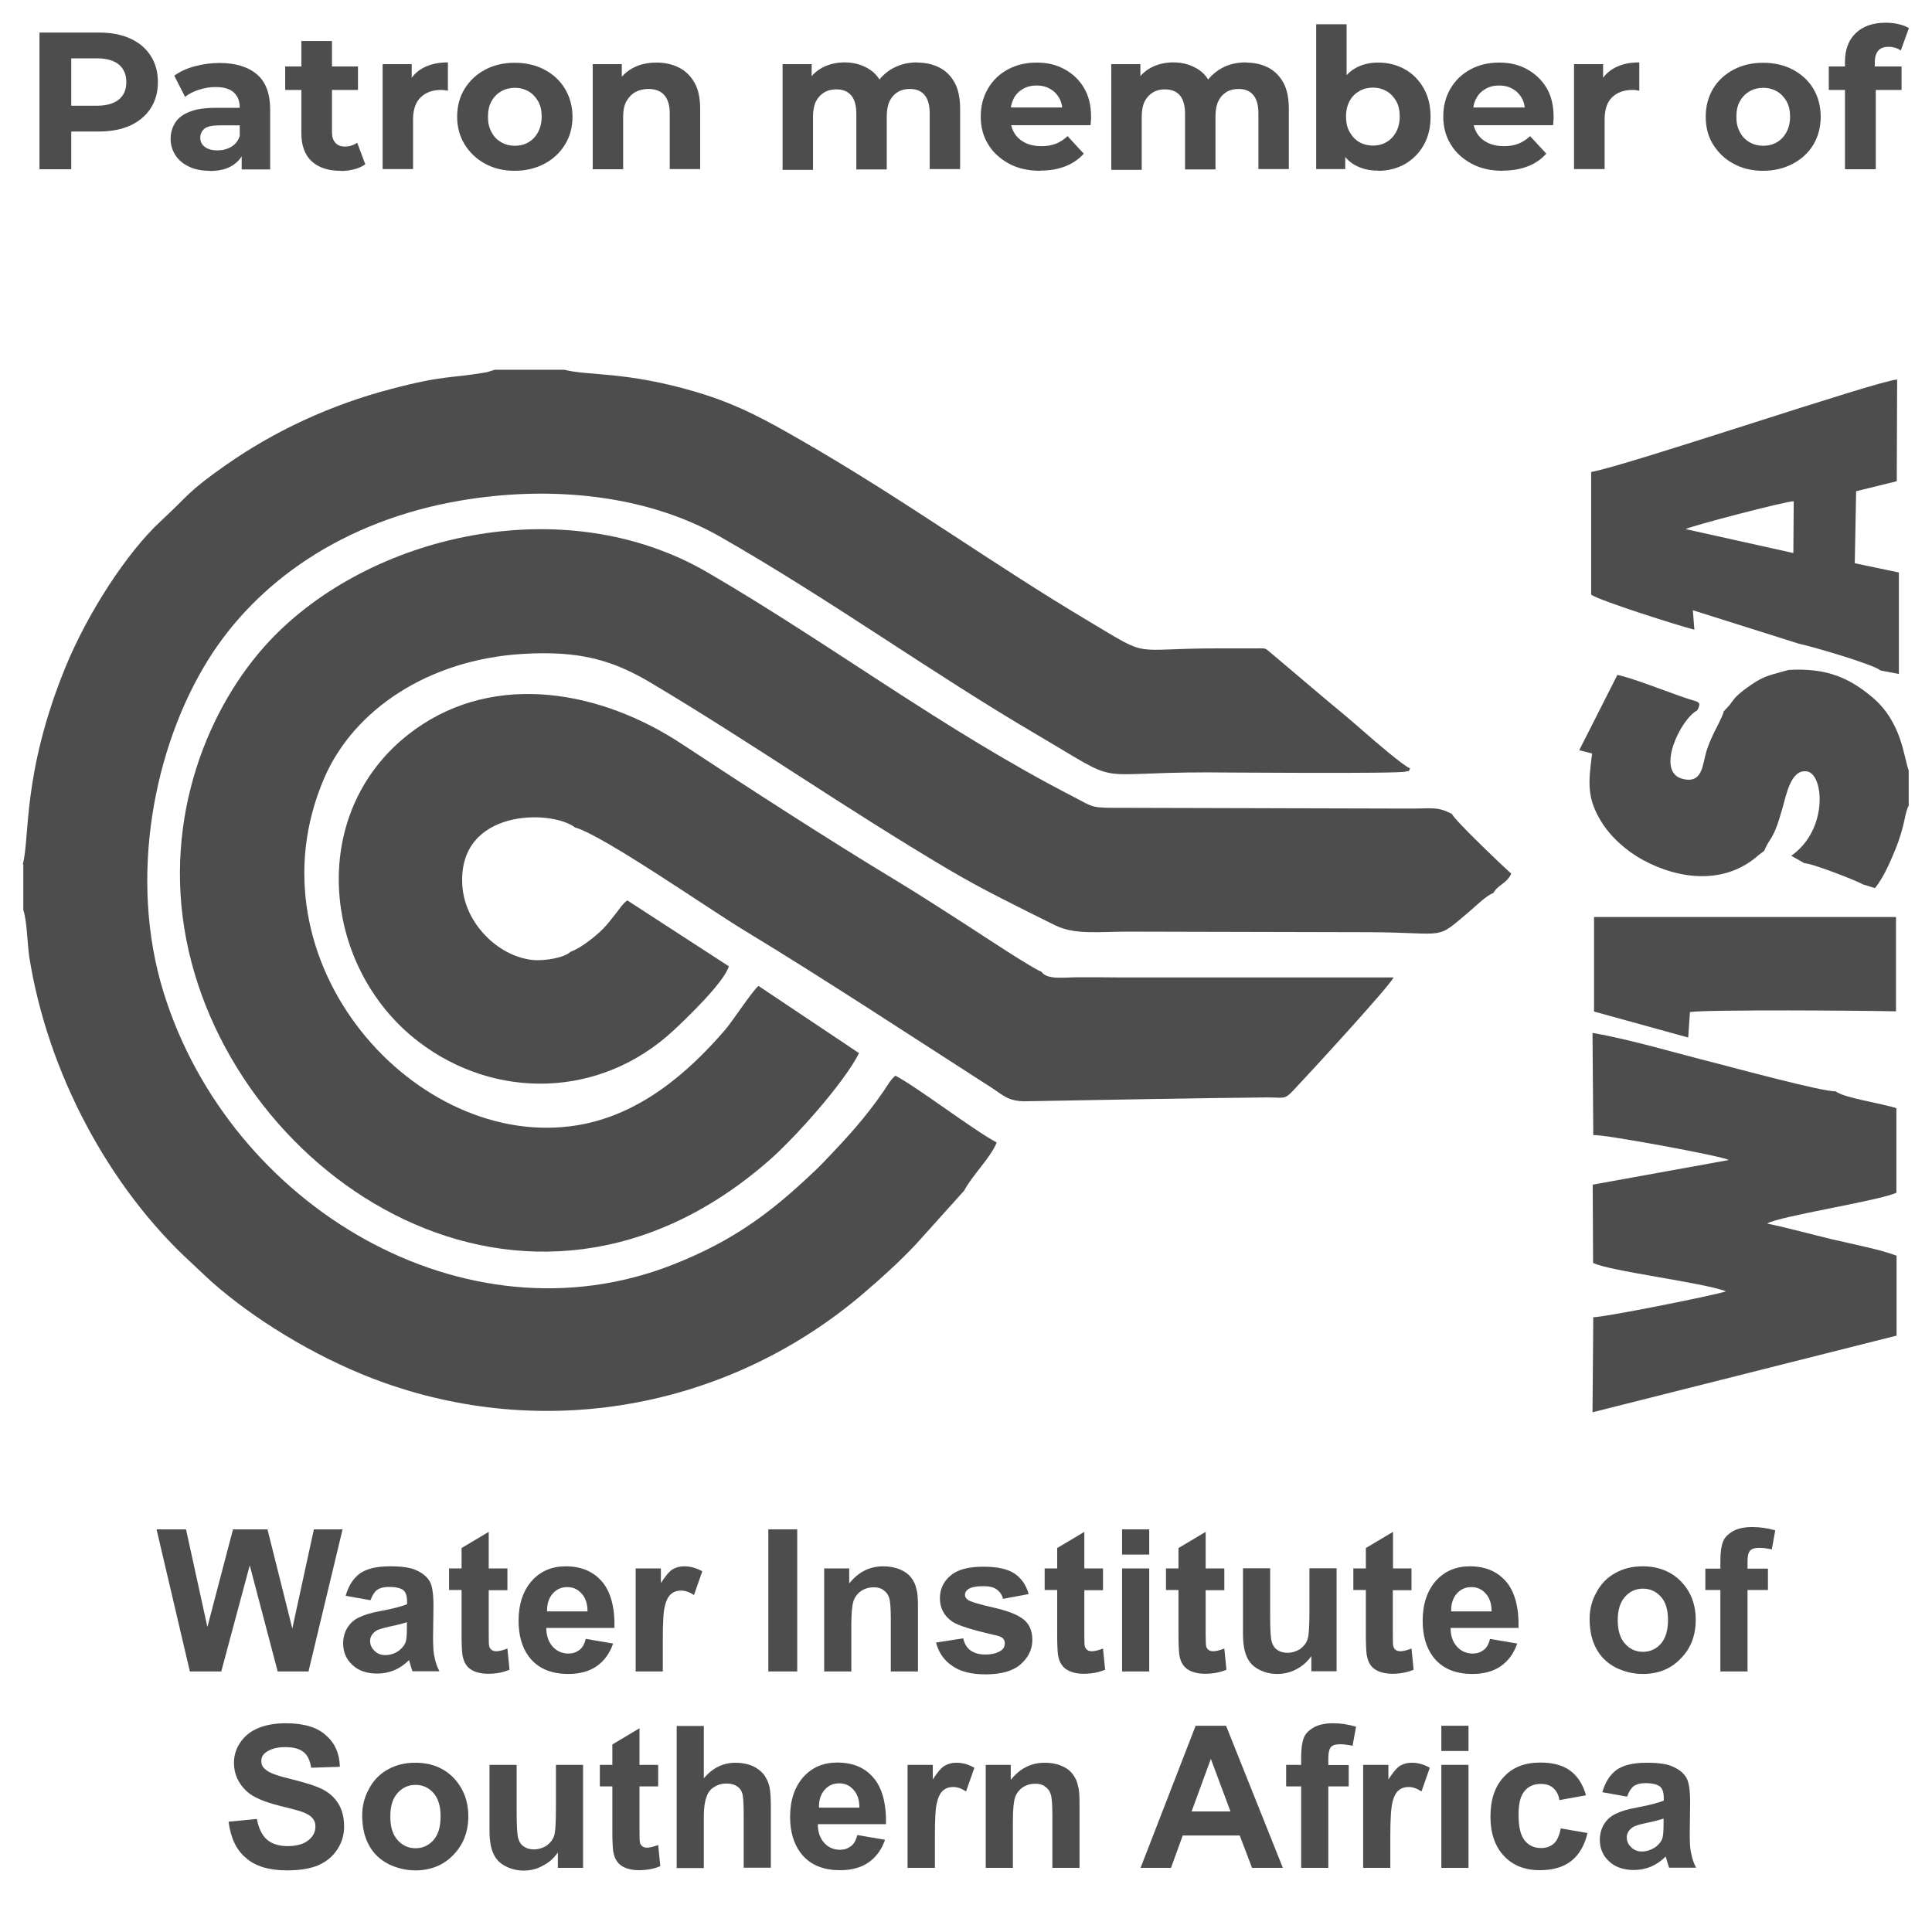 <svg xmlns="http://www.w3.org/2000/svg" id="Layer_1" viewBox="0 0 100.33 100.31"><defs><style>.cls-1{fill:#4d4d4d;}</style></defs><g><path class="cls-1" d="M1.21,44.88v2.38c.19,.52,.21,1.76,.31,2.43,.95,6.01,4.14,11.98,8.44,15.91,.51,.47,.87,.84,1.42,1.3,2.29,1.93,5.46,3.8,8.55,4.9,8.74,3.11,18.12,1.15,24.87-4.6,1.02-.87,1.89-1.66,2.77-2.59l2.5-2.78c.44-.83,1.35-1.67,1.69-2.5-1.16-.61-4.15-2.89-5.26-3.47-.27,.23-.38,.46-.59,.77-1.01,1.47-1.92,2.44-3.07,3.65-.25,.26-.42,.43-.69,.68-2.1,1.98-4.05,3.48-7.25,4.73-10.77,4.21-22.95-3.04-26.4-14.14-1.85-5.95-.51-12.75,2.3-17.27,2.5-4.02,6.97-7.24,13.14-8.29,4.54-.77,9.57-.35,13.49,1.9,5.82,3.33,10.95,7.06,16.43,10.27,4.6,2.7,2.57,1.95,8.81,1.95,.35,0,9.99,.08,10.32-.04,.31-.11,.04,.19,.24-.17-.28-.07-1.92-1.48-2.28-1.8-.74-.65-1.41-1.21-2.16-1.83l-2.8-2.37c-.32-.27-.25-.23-.79-.23-.65,0-1.31,0-1.95,0-4.64,0-3.43,.55-6.66-1.38-5.05-3-9.64-6.35-14.89-9.37-1.79-1.03-3.31-1.9-5.53-2.56-3.68-1.09-5.57-.83-6.87-1.16h-3.6l-.42,.13c-1.98,.34-2.16,.13-4.97,.87-3.13,.82-6.05,2.17-8.61,3.97-1.97,1.38-1.89,1.54-3.35,2.89-1.76,1.63-3.8,4.77-4.96,7.61-2.26,5.54-1.83,8.9-2.21,10.22"></path><path class="cls-1" d="M77.55,46.38c.25-.46,.68-.47,.93-1.01-.16-.13-2.94-2.76-3.08-3.1-.78-.41-1.06-.27-2.3-.28l-15.3-.04c-1.18,0-1.13-.1-2.03-.56-6.75-3.47-12.55-7.89-19.02-11.66-7.5-4.37-17.59-1.93-22.74,3.54-3.17,3.37-5.58,9.17-4.33,15.55,2.44,12.44,17.68,22.45,30.25,11.45,1.32-1.15,3.89-4.01,4.68-5.58l-5.22-3.49c-.31,.24-1.38,1.88-1.75,2.3-1.92,2.22-4.41,4.39-7.63,4.93-8.4,1.41-17.28-8.49-13.17-18.03,1.54-3.56,5.42-6.14,10.28-6.44,2.95-.18,4.67,.3,6.7,1.51,5.33,3.18,9.98,6.45,15.45,9.69,1.76,1.04,3.61,1.94,5.5,2.88,1.04,.52,2.24,.34,3.8,.34l12.57,.03c4.1,.02,3.35,.46,5.16-1.07,.37-.31,.86-.81,1.23-.96"></path><path class="cls-1" d="M29.62,49.43c-.28,.29-1.31,.49-1.98,.42-1.75-.19-3.5-1.87-3.63-3.86-.26-4.01,4.63-3.96,5.85-3.02,1.42,.38,7.05,4.3,8.78,5.34,4.13,2.5,8.76,5.55,12.86,8.18,.59,.38,.85,.7,1.74,.7,4.19-.07,8.38-.16,12.57-.2,.84,0,.88,.13,1.32-.33,.68-.71,5.02-5.43,5.24-5.9h-14.07c-.78-.01-1.56-.01-2.34-.01-.68,0-1.59,.15-1.88-.29-.44-.15-3.13-1.93-3.76-2.34-1.28-.82-2.49-1.61-3.76-2.38-3.34-2.01-7.77-4.87-11.13-7.09-4.23-2.8-9.7-3.78-13.89-.76-5.66,4.08-4.91,12.3,.2,16.21,3.93,3.01,9.42,2.98,13.26-.61,.58-.54,2.59-2.45,2.85-3.31l-5.27-3.42c-.24,.15-.44,.49-.64,.73-.22,.27-.37,.49-.62,.74-.31,.32-1.12,1-1.7,1.2"></path><path class="cls-1" d="M82.76,58.95c.33-.08,6.68,1.08,7.02,1.29l-7.07,1.28,.02,4.06c.76,.42,5.77,1.03,6.9,1.48-.54,.2-6.59,1.4-6.89,1.34l-.04,4.94,15.79-3.98v-4.15c-.82-.32-2.37-.62-3.34-.85-1.08-.26-2.28-.59-3.38-.82,.59-.38,5.76-1.17,6.71-1.6v-4.39c-.78-.26-2.72-.53-3.16-.88-.59,.05-5.32-1.23-6.29-1.48-2-.5-4.35-1.21-6.33-1.55l.04,5.3h0Z"></path><path class="cls-1" d="M93.38,33.42c.69,.14,3.91,1.08,4.28,1.4l.95,.18v-5.27s-2.29-.48-2.29-.48l.07-3.74,2.11-.52,.02-5.28c-1.02,.05-14,4.47-15.89,4.8v6.37c.42,.31,4.56,1.62,5.36,1.82l-.08-1.01,5.48,1.73h0Zm-5.83-5.95c.32-.17,5.22-1.45,5.6-1.44l-.02,2.69-5.58-1.24h0Z"></path><path class="cls-1" d="M89.51,36.99c-.26,.68-.62,1.16-.89,2.01-.22,.72-.19,1.73-1.27,1.44-1.38-.38-.08-3.1,.79-3.55,0-.02,.03-.07,.03-.06,0,.01,.03-.05,.03-.06l.05-.16s0-.04,0-.05c-.06-.15-.21-.14-.65-.29-.93-.31-2.92-1.1-3.61-1.22l-1.98,3.91,.67,.17c-.21,1.56-.26,2.33,.47,3.53,.48,.79,1.3,1.53,2.19,2.01,1.87,1.01,4.24,1.29,5.98-.26l.3-.23c.3-.75,.45-.44,.95-2.23,.21-.75,.45-2.02,1.27-1.89,.88,.14,1.11,3.04-.82,4.38l.69,.39c.38-.01,2.79,.94,3.04,1.1l.62,.19c.43-.54,.75-1.26,1.03-1.94,.56-1.36,.49-1.93,.72-2.34v-1.83c-.26-.67-.34-2.51-1.91-3.82-1.14-.95-2.3-1.52-4.33-1.4-.89,.26-1.23,.28-1.94,.77-.34,.24-.58,.41-.81,.65-.14,.16-.18,.22-.3,.39l-.34,.37h0Z"></path><path class="cls-1" d="M82.78,52.53l4.89,1.35,.09-1.32c.65-.14,9.4-.08,10.7-.04v-4.9s-15.68,0-15.68,0v4.91h0Z"></path><polygon class="cls-1" points="9.86 86.8 8.13 79.42 9.66 79.42 10.77 84.49 12.1 79.42 13.89 79.42 15.18 84.57 16.3 79.42 17.79 79.42 16.02 86.8 14.42 86.8 12.97 81.29 11.49 86.8 9.86 86.8 9.86 86.8"></polygon><path class="cls-1" d="M21.13,84.24c-.17,.06-.46,.14-.86,.22-.39,.09-.65,.16-.77,.25-.18,.14-.28,.3-.28,.5s.07,.37,.23,.52c.15,.15,.33,.22,.56,.22,.26,0,.51-.08,.73-.25,.17-.14,.29-.29,.34-.48,.03-.12,.05-.35,.05-.69v-.28h0Zm-1.9-1.14l-1.28-.23c.15-.52,.39-.9,.74-1.16,.36-.25,.87-.37,1.57-.37,.63,0,1.11,.07,1.41,.23,.3,.14,.52,.33,.65,.56,.13,.23,.19,.65,.19,1.27l-.02,1.64c0,.47,.02,.82,.08,1.03,.04,.23,.12,.47,.25,.72h-1.4c-.03-.09-.08-.23-.13-.41-.02-.09-.04-.15-.05-.17-.24,.24-.49,.41-.77,.53-.28,.11-.57,.17-.88,.17-.54,0-.98-.15-1.29-.45-.32-.29-.48-.67-.48-1.12,0-.31,.08-.58,.22-.81,.15-.24,.35-.42,.61-.54,.26-.13,.63-.24,1.12-.33,.66-.12,1.12-.25,1.37-.35v-.14c0-.28-.06-.47-.19-.59-.15-.11-.39-.17-.76-.17-.26,0-.45,.05-.6,.15-.13,.09-.25,.27-.34,.52h0Z"></path><path class="cls-1" d="M26.35,81.46v1.12h-.97v2.16c0,.44,0,.7,.03,.77,.02,.07,.06,.12,.12,.17,.06,.05,.15,.07,.24,.07,.13,0,.32-.04,.58-.14l.11,1.1c-.33,.14-.7,.21-1.12,.21-.26,0-.48-.04-.69-.12-.21-.09-.35-.2-.44-.34-.1-.13-.16-.32-.2-.55-.02-.16-.04-.5-.04-1v-2.34h-.65v-1.12h.65v-1.06l1.41-.84v1.9h.97Z"></path><path class="cls-1" d="M30.51,83.68c0-.41-.11-.72-.32-.94-.2-.22-.44-.32-.73-.32-.31,0-.56,.11-.76,.34-.2,.23-.3,.53-.29,.92h2.1Zm-.08,1.43l1.41,.24c-.18,.52-.46,.9-.86,1.18-.39,.27-.89,.4-1.46,.4-.94,0-1.62-.31-2.07-.92-.35-.48-.52-1.1-.52-1.84,0-.88,.24-1.57,.69-2.08,.46-.51,1.05-.75,1.76-.75,.79,0,1.42,.26,1.87,.78,.46,.52,.68,1.34,.66,2.42h-3.54c0,.42,.12,.74,.34,.98,.22,.24,.5,.35,.81,.35,.22,0,.4-.06,.56-.18,.16-.11,.27-.31,.34-.58h0Z"></path><path class="cls-1" d="M34.42,86.8h-1.41v-5.35h1.31v.76c.23-.36,.43-.6,.6-.71,.19-.11,.38-.16,.62-.16,.32,0,.63,.09,.93,.26l-.43,1.23c-.25-.16-.46-.23-.67-.23-.19,0-.37,.05-.51,.17-.13,.1-.25,.3-.32,.59-.09,.29-.12,.88-.12,1.79v1.65h0Z"></path><polygon class="cls-1" points="39.9 79.42 41.4 79.42 41.4 86.8 39.9 86.8 39.9 79.42 39.9 79.42"></polygon><path class="cls-1" d="M47.67,86.8h-1.41v-2.73c0-.58-.03-.94-.09-1.11-.06-.17-.16-.3-.3-.39-.13-.1-.3-.14-.49-.14-.25,0-.46,.06-.66,.19-.19,.13-.33,.32-.4,.53-.07,.23-.11,.63-.11,1.23v2.42h-1.41v-5.35h1.3v.78c.48-.6,1.06-.89,1.77-.89,.31,0,.6,.05,.86,.16,.27,.11,.46,.26,.59,.43,.13,.17,.23,.37,.27,.6,.07,.22,.08,.54,.08,.95v3.32h0Z"></path><path class="cls-1" d="M48.6,85.3l1.42-.22c.06,.27,.18,.48,.37,.62,.19,.14,.44,.22,.78,.22,.36,0,.64-.08,.82-.21,.13-.09,.19-.22,.19-.37,0-.11-.03-.19-.1-.26-.07-.07-.23-.14-.47-.18-1.13-.26-1.87-.49-2.16-.69-.43-.3-.64-.7-.64-1.21,0-.47,.18-.86,.54-1.17,.37-.32,.94-.47,1.7-.47s1.28,.12,1.64,.36c.35,.24,.6,.59,.73,1.06l-1.33,.25c-.05-.21-.17-.37-.33-.49-.15-.11-.38-.17-.68-.17-.37,0-.64,.05-.8,.16-.11,.07-.17,.18-.17,.29,0,.1,.05,.18,.15,.26,.12,.09,.57,.23,1.32,.4,.76,.17,1.29,.38,1.59,.63,.3,.25,.44,.6,.44,1.05,0,.48-.2,.91-.61,1.27-.4,.35-1.01,.52-1.82,.52-.73,0-1.31-.14-1.73-.44-.43-.29-.7-.69-.84-1.2h0Z"></path><path class="cls-1" d="M57.28,81.46v1.12h-.97v2.16c0,.44,0,.7,.03,.77,.02,.07,.06,.12,.12,.17,.06,.05,.15,.07,.24,.07,.13,0,.32-.04,.58-.14l.11,1.1c-.33,.14-.7,.21-1.12,.21-.26,0-.48-.04-.69-.12-.21-.09-.35-.2-.44-.34-.1-.13-.17-.32-.2-.55-.02-.16-.04-.5-.04-1v-2.34h-.65v-1.12h.65v-1.06l1.41-.84v1.9h.97Z"></path><path class="cls-1" d="M58.27,86.8v-5.35h1.41v5.35h-1.41Zm0-6.07v-1.31h1.41v1.31h-1.41Z"></path><path class="cls-1" d="M63.58,81.46v1.12h-.97v2.16c0,.44,.01,.7,.03,.77,.02,.07,.06,.12,.12,.17,.06,.05,.15,.07,.24,.07,.13,0,.32-.04,.58-.14l.11,1.1c-.33,.14-.7,.21-1.12,.21-.26,0-.48-.04-.69-.12-.21-.09-.35-.2-.44-.34-.1-.13-.17-.32-.2-.55-.02-.16-.04-.5-.04-1v-2.34h-.65v-1.12h.65v-1.06l1.41-.84v1.9h.97Z"></path><path class="cls-1" d="M68.1,86.8v-.8c-.2,.29-.45,.51-.77,.68-.31,.17-.65,.25-1,.25s-.68-.08-.97-.24c-.29-.15-.5-.38-.62-.67-.13-.29-.19-.68-.19-1.19v-3.39h1.41v2.46c0,.75,.03,1.22,.09,1.38,.05,.17,.14,.31,.28,.4,.14,.1,.32,.15,.52,.15,.25,0,.46-.07,.66-.19,.18-.13,.32-.3,.39-.5,.07-.2,.1-.68,.1-1.45v-2.25h1.41v5.35h-1.31Z"></path><path class="cls-1" d="M73.3,81.46v1.12h-.97v2.16c0,.44,0,.7,.03,.77,.02,.07,.06,.12,.12,.17,.06,.05,.15,.07,.24,.07,.13,0,.32-.04,.58-.14l.11,1.1c-.33,.14-.7,.21-1.11,.21-.26,0-.48-.04-.69-.12-.21-.09-.35-.2-.44-.34-.1-.13-.16-.32-.2-.55-.02-.16-.04-.5-.04-1v-2.34h-.65v-1.12h.65v-1.06l1.41-.84v1.9h.97Z"></path><path class="cls-1" d="M77.46,83.68c0-.41-.11-.72-.32-.94-.2-.22-.44-.32-.73-.32-.31,0-.56,.11-.76,.34-.2,.23-.3,.53-.29,.92h2.1Zm-.08,1.43l1.41,.24c-.18,.52-.46,.9-.86,1.18-.39,.27-.89,.4-1.46,.4-.94,0-1.62-.31-2.07-.92-.35-.48-.52-1.1-.52-1.84,0-.88,.24-1.57,.69-2.08,.46-.51,1.05-.75,1.76-.75,.79,0,1.42,.26,1.87,.78,.46,.52,.68,1.34,.66,2.42h-3.53c0,.42,.12,.74,.34,.98,.22,.24,.5,.35,.81,.35,.22,0,.4-.06,.56-.18,.16-.11,.27-.31,.34-.58h0Z"></path><path class="cls-1" d="M84.01,84.13c0,.54,.12,.94,.38,1.23,.25,.28,.56,.42,.93,.42s.68-.14,.93-.42c.25-.29,.37-.69,.37-1.24,0-.52-.12-.93-.37-1.2-.25-.28-.56-.42-.93-.42s-.68,.14-.93,.42c-.25,.28-.38,.69-.38,1.21h0Zm-1.46-.07c0-.47,.11-.93,.35-1.36,.23-.44,.56-.78,.98-1.01,.43-.24,.9-.35,1.42-.35,.81,0,1.48,.26,1.99,.78,.52,.54,.77,1.2,.77,2s-.25,1.48-.78,2.01c-.51,.54-1.18,.8-1.97,.8-.48,0-.95-.11-1.4-.33-.44-.23-.78-.55-1.01-.98-.24-.43-.35-.95-.35-1.56h0Z"></path><path class="cls-1" d="M88.56,81.46h.78v-.4c0-.45,.05-.79,.14-1.01,.09-.23,.28-.4,.54-.55,.25-.13,.58-.2,.98-.2s.79,.06,1.19,.17l-.18,.99c-.24-.05-.45-.08-.67-.08s-.36,.05-.45,.14c-.09,.09-.14,.28-.14,.56v.38h1.06v1.11h-1.06v4.23h-1.41v-4.23h-.78v-1.11h0Z"></path><path class="cls-1" d="M11.88,94.6l1.46-.14c.09,.48,.26,.84,.52,1.07,.27,.23,.63,.34,1.08,.34s.83-.1,1.08-.31c.24-.19,.36-.43,.36-.71,0-.18-.05-.32-.16-.44-.1-.12-.28-.23-.53-.32-.17-.06-.57-.17-1.19-.32-.79-.2-1.35-.44-1.67-.73-.45-.41-.68-.91-.68-1.49,0-.37,.1-.73,.32-1.05,.22-.33,.52-.58,.92-.75,.4-.17,.88-.26,1.45-.26,.92,0,1.62,.2,2.08,.62,.47,.4,.71,.95,.73,1.64l-1.49,.05c-.06-.38-.19-.66-.4-.82-.22-.17-.52-.25-.94-.25-.43,0-.77,.09-1.01,.27-.16,.11-.24,.27-.24,.46,0,.17,.07,.32,.23,.44,.18,.17,.64,.33,1.36,.5,.72,.18,1.26,.35,1.61,.53,.34,.18,.62,.43,.81,.75,.19,.31,.29,.7,.29,1.18,0,.42-.11,.81-.35,1.18-.24,.37-.57,.64-1,.83-.42,.17-.95,.26-1.61,.26-.93,0-1.65-.21-2.14-.65-.51-.42-.79-1.05-.9-1.88h0Z"></path><path class="cls-1" d="M20.27,94.33c0,.54,.12,.94,.38,1.23,.25,.28,.56,.42,.93,.42s.68-.14,.93-.42c.25-.29,.37-.69,.37-1.24,0-.52-.12-.93-.37-1.21-.25-.28-.56-.42-.93-.42s-.68,.14-.93,.42c-.26,.28-.38,.69-.38,1.22h0Zm-1.46-.07c0-.47,.11-.93,.35-1.36,.23-.44,.56-.78,.98-1.01,.43-.24,.9-.35,1.42-.35,.81,0,1.47,.25,1.99,.78,.51,.54,.77,1.2,.77,2s-.26,1.48-.78,2.01c-.52,.54-1.18,.8-1.97,.8-.48,0-.95-.11-1.4-.33-.44-.23-.78-.55-1.01-.98-.24-.43-.35-.95-.35-1.56h0Z"></path><path class="cls-1" d="M28.97,97v-.8c-.2,.29-.45,.52-.77,.68-.31,.18-.65,.26-1,.26s-.68-.08-.97-.24c-.29-.15-.5-.38-.62-.67-.13-.29-.19-.68-.19-1.19v-3.39h1.41v2.46c0,.75,.03,1.21,.09,1.38,.05,.18,.14,.31,.28,.4,.14,.1,.32,.15,.52,.15,.25,0,.46-.07,.66-.19,.18-.13,.32-.3,.39-.5,.07-.2,.1-.68,.1-1.45v-2.25h1.41v5.35h-1.31Z"></path><path class="cls-1" d="M34.18,91.65v1.12h-.97v2.16c0,.44,0,.7,.03,.78,.02,.07,.06,.12,.12,.17,.06,.05,.15,.07,.24,.07,.13,0,.32-.04,.58-.14l.11,1.1c-.33,.14-.7,.21-1.12,.21-.26,0-.48-.04-.69-.12-.21-.09-.35-.2-.44-.34-.1-.13-.16-.32-.2-.55-.02-.17-.04-.5-.04-1v-2.34h-.65v-1.12h.65v-1.06l1.41-.84v1.9h.97Z"></path><path class="cls-1" d="M36.55,89.62v2.73c.46-.55,1.01-.81,1.65-.81,.33,0,.62,.06,.89,.17,.25,.12,.45,.28,.59,.46,.13,.19,.23,.4,.28,.63,.05,.23,.07,.58,.07,1.06v3.13h-1.41v-2.82c0-.56-.03-.92-.08-1.06-.05-.16-.15-.28-.29-.36-.14-.09-.31-.13-.52-.13-.24,0-.44,.05-.64,.18-.19,.11-.32,.27-.4,.52-.09,.23-.14,.56-.14,1.01v2.68h-1.41v-7.38h1.41Z"></path><path class="cls-1" d="M44.63,93.87c0-.41-.11-.72-.32-.94-.2-.22-.44-.32-.73-.32-.31,0-.56,.11-.76,.34-.2,.23-.3,.53-.29,.92h2.1Zm-.08,1.43l1.41,.24c-.18,.52-.46,.9-.86,1.18-.39,.27-.89,.4-1.47,.4-.94,0-1.62-.31-2.07-.92-.35-.48-.53-1.1-.53-1.84,0-.88,.24-1.57,.69-2.08,.46-.51,1.05-.75,1.76-.75,.79,0,1.42,.25,1.87,.78,.46,.52,.68,1.34,.66,2.42h-3.54c0,.42,.12,.74,.34,.98,.22,.24,.5,.35,.81,.35,.22,0,.4-.06,.56-.18,.16-.11,.27-.31,.34-.58h0Z"></path><path class="cls-1" d="M48.54,97h-1.41v-5.35h1.31v.76c.23-.36,.43-.6,.61-.71,.19-.11,.38-.16,.62-.16,.32,0,.63,.09,.93,.26l-.43,1.23c-.25-.16-.46-.23-.67-.23-.19,0-.37,.05-.51,.17-.13,.1-.25,.3-.32,.59-.09,.29-.12,.88-.12,1.79v1.65h0Z"></path><path class="cls-1" d="M56.06,97h-1.41v-2.73c0-.58-.03-.95-.09-1.11-.06-.18-.16-.3-.3-.39-.13-.1-.3-.14-.49-.14-.25,0-.46,.06-.66,.19-.19,.13-.33,.32-.4,.53-.07,.23-.11,.63-.11,1.23v2.42h-1.41v-5.35h1.3v.78c.48-.6,1.06-.89,1.77-.89,.31,0,.6,.05,.86,.16,.27,.11,.46,.26,.59,.44,.13,.17,.23,.37,.27,.6,.07,.22,.08,.54,.08,.95v3.32h0Z"></path><path class="cls-1" d="M63.9,94.07l-1.02-2.73-1,2.73h2.02Zm2.73,2.93h-1.61l-.64-1.68h-2.96l-.61,1.68h-1.58l2.86-7.38h1.58l2.95,7.38h0Z"></path><path class="cls-1" d="M66.79,91.65h.78v-.4c0-.45,.05-.79,.14-1.01,.09-.23,.28-.4,.54-.55,.25-.13,.58-.2,.98-.2s.79,.06,1.19,.18l-.18,.99c-.24-.05-.45-.08-.67-.08s-.36,.05-.45,.14c-.08,.09-.14,.28-.14,.56v.38h1.06v1.11h-1.06v4.23h-1.41v-4.23h-.78v-1.11h0Z"></path><path class="cls-1" d="M72.2,97h-1.41v-5.35h1.31v.76c.23-.36,.43-.6,.6-.71,.19-.11,.38-.16,.62-.16,.32,0,.63,.09,.93,.26l-.43,1.23c-.25-.16-.46-.23-.67-.23-.19,0-.37,.05-.51,.17-.13,.1-.25,.3-.32,.59-.08,.29-.12,.88-.12,1.79v1.65h0Z"></path><path class="cls-1" d="M74.85,97v-5.35h1.41v5.35h-1.41Zm0-6.07v-1.31h1.41v1.31h-1.41Z"></path><path class="cls-1" d="M82.37,93.23l-1.39,.25c-.04-.28-.16-.49-.32-.63-.16-.14-.38-.21-.65-.21-.35,0-.63,.12-.83,.36-.22,.25-.32,.66-.32,1.23,0,.64,.1,1.08,.32,1.35,.21,.26,.49,.39,.85,.39,.27,0,.49-.08,.66-.23,.17-.15,.29-.42,.36-.79l1.39,.24c-.15,.64-.43,1.12-.83,1.44-.41,.33-.96,.49-1.65,.49-.78,0-1.4-.25-1.86-.74-.46-.49-.7-1.17-.7-2.05s.24-1.58,.7-2.06c.46-.5,1.09-.74,1.89-.74,.65,0,1.17,.14,1.55,.42,.38,.28,.66,.7,.82,1.28h0Z"></path><path class="cls-1" d="M86.39,94.44c-.18,.06-.46,.14-.86,.22-.39,.08-.65,.16-.77,.25-.18,.14-.28,.3-.28,.5s.07,.37,.23,.52c.15,.15,.33,.22,.56,.22,.25,0,.5-.09,.73-.25,.17-.14,.29-.29,.34-.48,.03-.12,.05-.35,.05-.69v-.28h0Zm-1.9-1.14l-1.28-.23c.15-.52,.39-.9,.74-1.16,.36-.25,.87-.37,1.57-.37,.63,0,1.11,.07,1.41,.23,.3,.14,.52,.33,.65,.56,.13,.23,.19,.65,.19,1.27l-.02,1.64c0,.47,.02,.82,.08,1.03,.04,.23,.12,.47,.25,.72h-1.4c-.03-.09-.08-.23-.13-.41-.02-.08-.04-.15-.05-.17-.24,.24-.49,.41-.77,.53-.28,.11-.57,.17-.88,.17-.54,0-.98-.15-1.29-.45-.32-.29-.48-.67-.48-1.12,0-.31,.08-.58,.22-.81,.15-.24,.35-.42,.61-.54,.26-.13,.63-.24,1.12-.33,.66-.12,1.11-.25,1.37-.35v-.14c0-.28-.06-.47-.19-.59-.15-.11-.39-.18-.76-.18-.26,0-.45,.05-.6,.15-.13,.09-.25,.27-.34,.52h0Z"></path></g><g><path class="cls-1" d="M2.05,8.78V1.69h3.07c.63,0,1.18,.1,1.64,.31,.46,.21,.81,.5,1.06,.89,.25,.38,.38,.84,.38,1.37s-.13,.99-.38,1.37c-.25,.38-.6,.68-1.06,.89-.46,.21-1.01,.31-1.64,.31H2.95l.75-.74v2.7h-1.65Zm1.65-2.51l-.75-.78h2.08c.5,0,.88-.11,1.14-.32s.39-.52,.39-.91-.13-.69-.39-.91c-.26-.21-.64-.32-1.14-.32H2.95l.75-.78V6.27Z"></path><path class="cls-1" d="M10.89,8.87c-.42,0-.78-.07-1.08-.22-.3-.14-.54-.34-.7-.59s-.25-.53-.25-.84,.08-.6,.24-.85,.41-.44,.76-.57c.34-.14,.8-.2,1.36-.2h1.44v.91h-1.28c-.37,0-.63,.06-.77,.18-.14,.12-.21,.27-.21,.46,0,.2,.08,.36,.24,.48,.16,.12,.37,.18,.64,.18s.51-.06,.72-.18c.21-.12,.36-.31,.45-.56l.24,.74c-.11,.34-.32,.6-.63,.79-.3,.19-.7,.28-1.18,.28Zm1.66-.08v-1.06l-.1-.23v-1.91c0-.34-.1-.6-.31-.79-.21-.19-.52-.28-.95-.28-.29,0-.58,.05-.86,.14-.28,.09-.52,.21-.72,.37l-.56-1.1c.3-.22,.66-.38,1.07-.49,.42-.11,.84-.17,1.28-.17,.83,0,1.48,.2,1.94,.59,.46,.39,.69,1,.69,1.83v3.11h-1.48Z"></path><path class="cls-1" d="M14.81,4.67v-1.22h3.78v1.22h-3.78Zm2.88,4.2c-.64,0-1.14-.16-1.5-.49-.36-.33-.54-.82-.54-1.46V2.13h1.59V6.88c0,.23,.06,.41,.18,.54,.12,.13,.28,.19,.48,.19,.26,0,.47-.07,.65-.2l.42,1.12c-.16,.12-.35,.2-.57,.26-.23,.06-.46,.09-.7,.09Z"></path><path class="cls-1" d="M19.87,8.78V3.33h1.51v1.55l-.21-.46c.16-.39,.42-.68,.78-.88s.79-.3,1.31-.3v1.47c-.06-.01-.12-.02-.18-.03-.06,0-.11-.01-.17-.01-.45,0-.8,.13-1.06,.38s-.4,.63-.4,1.16v2.57h-1.58Z"></path><path class="cls-1" d="M26.73,8.87c-.57,0-1.09-.12-1.54-.37-.45-.24-.8-.58-1.06-1-.26-.42-.39-.9-.39-1.44s.13-1.03,.39-1.45,.61-.75,1.06-.99c.45-.24,.96-.36,1.54-.36s1.1,.12,1.55,.36c.45,.24,.81,.57,1.06,.99s.39,.91,.39,1.45-.13,1.03-.39,1.45-.61,.75-1.06,.99c-.45,.24-.97,.37-1.55,.37Zm0-1.3c.27,0,.51-.06,.71-.18,.21-.12,.37-.29,.5-.52,.12-.23,.19-.5,.19-.81s-.06-.59-.19-.81c-.13-.22-.29-.39-.5-.51-.21-.12-.44-.18-.7-.18s-.5,.06-.71,.18c-.21,.12-.38,.29-.5,.51-.13,.22-.19,.49-.19,.81s.06,.58,.19,.81c.12,.23,.29,.4,.5,.52,.21,.12,.44,.18,.7,.18Z"></path><path class="cls-1" d="M34.1,3.25c.43,0,.82,.09,1.16,.26,.34,.17,.61,.44,.81,.79s.29,.81,.29,1.36v3.12h-1.58v-2.88c0-.44-.1-.76-.29-.97-.19-.21-.46-.31-.82-.31-.25,0-.47,.05-.67,.16-.2,.11-.35,.27-.47,.48s-.17,.49-.17,.83v2.7h-1.58V3.33h1.51v1.51l-.28-.46c.2-.36,.48-.64,.84-.84,.36-.2,.78-.29,1.25-.29Z"></path><path class="cls-1" d="M47.64,3.25c.43,0,.82,.09,1.15,.26s.6,.44,.79,.79c.19,.35,.28,.81,.28,1.36v3.12h-1.58v-2.88c0-.44-.09-.76-.27-.97-.18-.21-.43-.31-.76-.31-.24,0-.45,.05-.63,.16-.18,.11-.32,.26-.42,.47-.1,.21-.15,.47-.15,.81v2.74h-1.58v-2.88c0-.44-.09-.76-.27-.97-.18-.21-.44-.31-.78-.31-.23,0-.44,.05-.62,.16-.18,.11-.32,.26-.43,.47-.1,.21-.15,.47-.15,.81v2.74h-1.58V3.33h1.51v1.48l-.28-.43c.18-.37,.45-.65,.8-.85,.35-.19,.75-.29,1.19-.29,.5,0,.94,.13,1.32,.38s.63,.64,.75,1.16l-.56-.15c.18-.42,.47-.75,.87-1.01,.4-.25,.86-.38,1.39-.38Z"></path><path class="cls-1" d="M54.03,8.87c-.62,0-1.17-.12-1.63-.37s-.83-.58-1.08-1c-.26-.42-.39-.9-.39-1.44s.12-1.02,.37-1.45c.25-.43,.59-.76,1.03-1,.44-.24,.94-.36,1.5-.36s1.02,.11,1.44,.34c.43,.23,.77,.55,1.02,.97,.25,.42,.37,.92,.37,1.51,0,.06,0,.13-.01,.21,0,.08-.01,.15-.02,.22h-4.43v-.92h3.6l-.62,.27c0-.28-.05-.53-.16-.74-.12-.21-.27-.37-.48-.49-.2-.12-.44-.18-.71-.18s-.51,.06-.71,.18c-.21,.12-.37,.28-.48,.5s-.17,.46-.17,.75v.24c0,.3,.07,.57,.2,.79s.32,.39,.56,.51c.24,.12,.52,.18,.85,.18,.28,0,.54-.04,.76-.13,.22-.09,.42-.22,.6-.39l.84,.91c-.25,.28-.56,.5-.94,.65s-.81,.23-1.31,.23Z"></path><path class="cls-1" d="M64.71,3.25c.43,0,.82,.09,1.15,.26,.33,.17,.6,.44,.79,.79s.28,.81,.28,1.36v3.12h-1.58v-2.88c0-.44-.09-.76-.27-.97-.18-.21-.43-.31-.76-.31-.24,0-.45,.05-.63,.16-.18,.11-.32,.26-.42,.47-.1,.21-.15,.47-.15,.81v2.74h-1.58v-2.88c0-.44-.09-.76-.27-.97-.18-.21-.44-.31-.78-.31-.23,0-.44,.05-.62,.16-.18,.11-.32,.26-.43,.47-.1,.21-.15,.47-.15,.81v2.74h-1.58V3.33h1.51v1.48l-.28-.43c.18-.37,.45-.65,.8-.85,.35-.19,.75-.29,1.19-.29,.5,0,.94,.13,1.32,.38,.38,.25,.63,.64,.75,1.16l-.56-.15c.18-.42,.47-.75,.87-1.01s.86-.38,1.39-.38Z"></path><path class="cls-1" d="M68.35,8.78V1.26h1.58v3.17l-.1,1.61,.03,1.62v1.12h-1.51Zm3.21,.08c-.47,0-.87-.1-1.22-.3-.35-.2-.61-.51-.8-.93-.18-.42-.27-.95-.27-1.58s.1-1.17,.29-1.58,.46-.72,.81-.92c.34-.2,.74-.3,1.2-.3,.52,0,.98,.12,1.39,.35,.41,.23,.73,.56,.97,.98,.24,.42,.36,.91,.36,1.48s-.12,1.06-.36,1.48-.56,.74-.97,.98c-.41,.23-.87,.35-1.39,.35Zm-.26-1.3c.26,0,.5-.06,.7-.18,.21-.12,.37-.29,.5-.52,.12-.23,.19-.5,.19-.81s-.06-.59-.19-.81c-.13-.22-.29-.39-.5-.51-.21-.12-.44-.18-.7-.18s-.5,.06-.71,.18c-.21,.12-.38,.29-.5,.51s-.19,.49-.19,.81,.06,.58,.19,.81c.13,.23,.29,.4,.5,.52,.21,.12,.45,.18,.71,.18Z"></path><path class="cls-1" d="M78.05,8.87c-.62,0-1.17-.12-1.63-.37s-.83-.58-1.08-1c-.26-.42-.39-.9-.39-1.44s.12-1.02,.37-1.45c.25-.43,.59-.76,1.03-1,.44-.24,.94-.36,1.5-.36s1.02,.11,1.44,.34,.77,.55,1.02,.97c.25,.42,.37,.92,.37,1.51,0,.06,0,.13-.01,.21,0,.08-.01,.15-.02,.22h-4.43v-.92h3.6l-.62,.27c0-.28-.05-.53-.16-.74-.12-.21-.27-.37-.48-.49-.2-.12-.44-.18-.71-.18s-.51,.06-.71,.18c-.21,.12-.37,.28-.48,.5-.12,.21-.17,.46-.17,.75v.24c0,.3,.07,.57,.2,.79,.13,.22,.32,.39,.56,.51,.24,.12,.52,.18,.85,.18,.28,0,.54-.04,.76-.13,.22-.09,.42-.22,.6-.39l.84,.91c-.25,.28-.56,.5-.94,.65-.38,.15-.81,.23-1.31,.23Z"></path><path class="cls-1" d="M81.74,8.78V3.33h1.51v1.55l-.21-.46c.16-.39,.42-.68,.78-.88,.36-.2,.79-.3,1.31-.3v1.47c-.06-.01-.12-.02-.18-.03s-.11-.01-.17-.01c-.45,0-.8,.13-1.06,.38s-.39,.63-.39,1.16v2.57h-1.58Z"></path><path class="cls-1" d="M91.56,8.87c-.57,0-1.09-.12-1.54-.37-.45-.24-.8-.58-1.06-1-.26-.42-.38-.9-.38-1.44s.13-1.03,.38-1.45,.61-.75,1.06-.99c.45-.24,.96-.36,1.54-.36s1.1,.12,1.55,.36,.81,.57,1.06,.99,.38,.91,.38,1.45-.13,1.03-.38,1.45-.61,.75-1.06,.99-.97,.37-1.55,.37Zm0-1.3c.27,0,.51-.06,.71-.18,.21-.12,.37-.29,.5-.52,.12-.23,.19-.5,.19-.81s-.06-.59-.19-.81c-.13-.22-.29-.39-.5-.51-.21-.12-.44-.18-.7-.18s-.5,.06-.71,.18c-.21,.12-.38,.29-.5,.51-.13,.22-.19,.49-.19,.81s.06,.58,.19,.81c.12,.23,.29,.4,.5,.52,.21,.12,.44,.18,.7,.18Z"></path><path class="cls-1" d="M94.97,4.67v-1.22h3.78v1.22h-3.78Zm.84,4.11V3.21c0-.62,.18-1.12,.55-1.48,.37-.36,.89-.55,1.56-.55,.22,0,.44,.02,.66,.07,.22,.05,.4,.12,.55,.21l-.42,1.16c-.09-.06-.19-.11-.29-.14-.11-.03-.22-.05-.34-.05-.23,0-.41,.06-.53,.19-.12,.13-.19,.33-.19,.61v.51l.05,.67v4.38h-1.59Z"></path></g></svg>